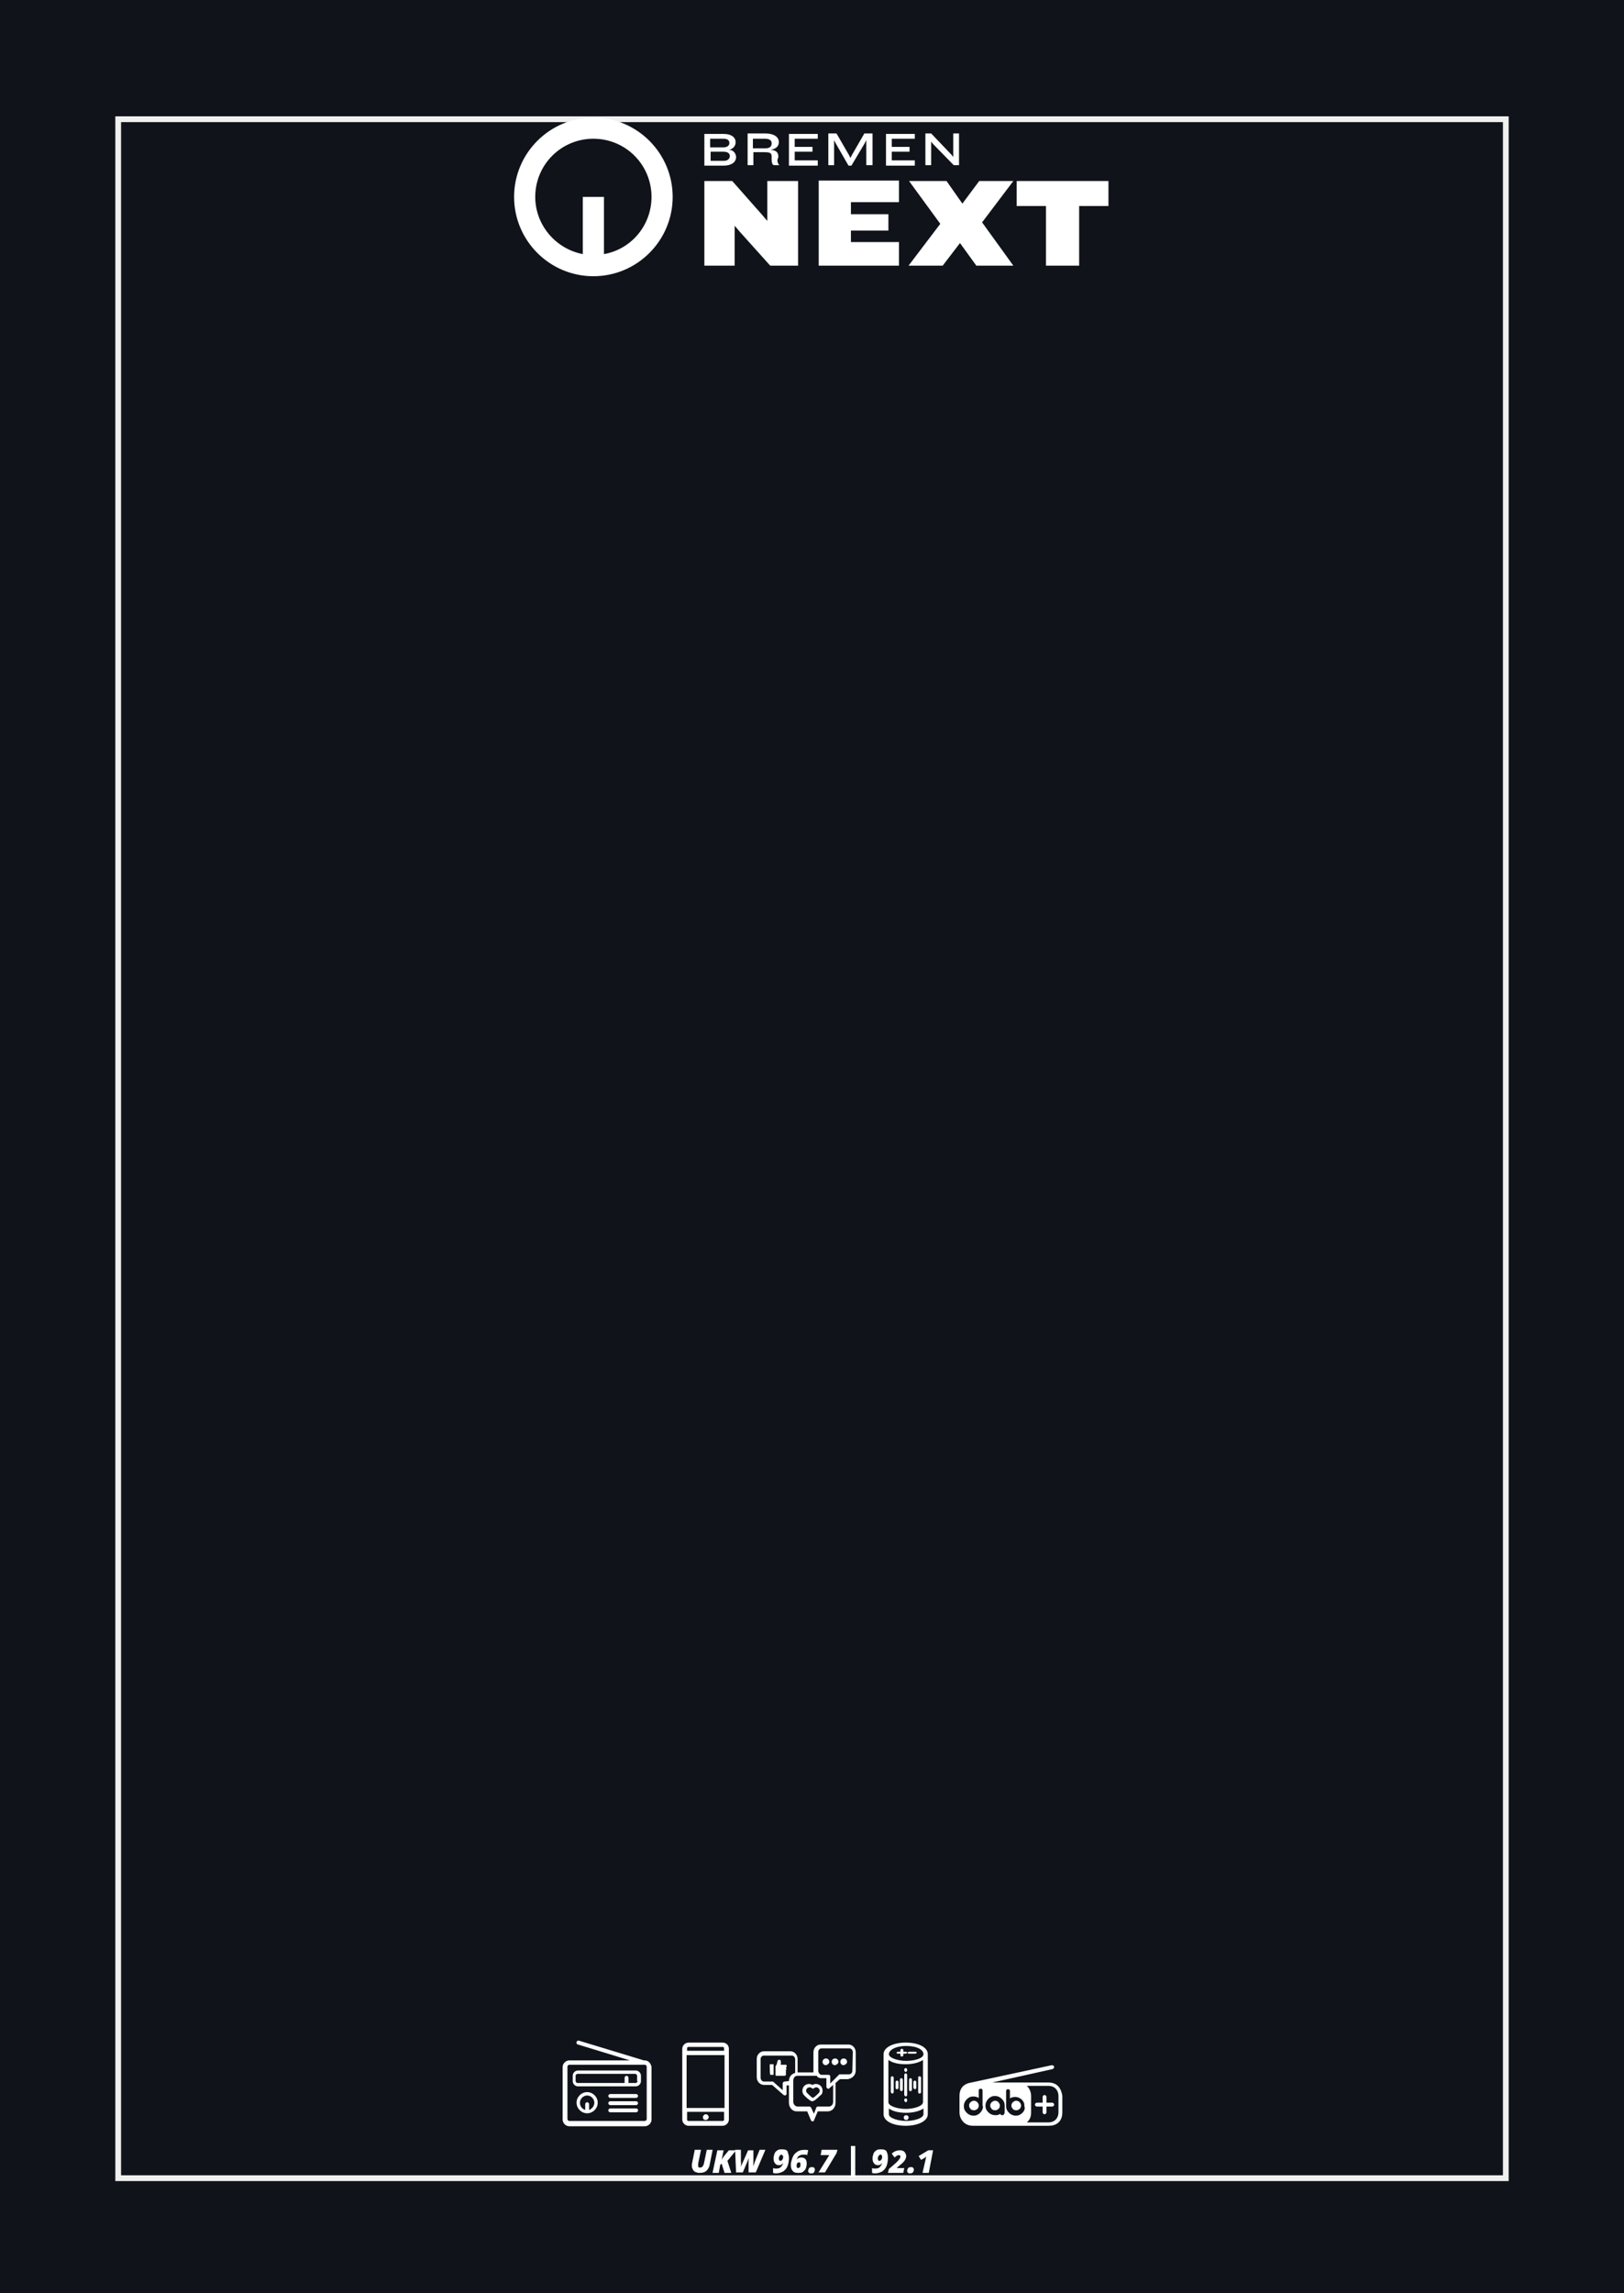 <?xml version="1.0" encoding="utf-8"?>
<!-- Generator: Adobe Illustrator 28.0.0, SVG Export Plug-In . SVG Version: 6.00 Build 0)  -->
<svg version="1.1" id="Ebene_1" xmlns="http://www.w3.org/2000/svg" xmlns:xlink="http://www.w3.org/1999/xlink" x="0px" y="0px"
	 viewBox="0 0 338 477" style="enable-background:new 0 0 338 477;" xml:space="preserve">
<style type="text/css">
	.st0{fill:#10141A;}
	.st1{fill:none;stroke:#F0F0F0;stroke-width:1.2;}
	.st2{fill:#FFFFFF;}
</style>
<g id="Gruppe_850" transform="translate(-415 -3067)">
	<path id="Pfad_1288" class="st0" d="M415,3544h338v-477H415V3544z"/>
	<path id="Pfad_1289" class="st1" d="M439.6,3520.1h288.8v-428.3H439.6V3520.1z"/>
	<g id="Gruppe_847" transform="translate(1228 8006.058)">
		<path id="Pfad_1326" class="st2" d="M-601.4-4901.4v5.2h6.1v12.4h6.9v-12.4h6.1v-5.2H-601.4z M-609.2-4901.4l-3.5,4.7l-3.3-4.7
			h-7.8l6.5,8.9l-6.6,8.7h7.1l3.6-4.7l3.4,4.7h7.7l-6.5-9l6.5-8.6H-609.2z M-642.6-4901.4v17.6h16.7v-4.9h-10v-2.4h7.8v-3.4h-7.8
			v-2.5h10v-4.5H-642.6z M-653.3-4901.4v8.3l-1.2-1.4l-6.1-6.9h-5.8v17.6h6.3v-8.3l1.2,1.4l6.2,6.9h5.8v-17.6H-653.3z"/>
		<path id="Pfad_1327" class="st2" d="M-614.5-4904.7l-4.3-4.4l-0.4-0.5v4.9h-1.2v-6.6h1.2l4.2,4.4l0.4,0.5v-4.9h1.2v6.6H-614.5z
			 M-622.6-4904.7v-1h-4.8v-1.8h3.7v-1h-3.7v-1.7h4.8v-1h-6v6.6H-622.6z M-631.4-4904.7v-6.6h-1.7l-2.6,4.5l-0.3,0.6l-0.3-0.6
			l-2.6-4.5h-1.7v6.6h1.2v-5.2l0.3,0.6l2.7,4.7h0.6l2.8-4.7l0.3-0.6v5.2H-631.4z M-642.8-4904.7v-1h-4.8v-1.8h3.7v-1h-3.7v-1.7h4.8
			v-1h-6v6.6H-642.8z M-653.7-4908.2c0.9,0,1.3-0.4,1.3-1v-0.1c0-0.5-0.4-0.9-1.4-0.9h-2.5v2L-653.7-4908.2z M-651.2-4905.8
			c0,0.4,0.1,0.8,0.4,1.1v0h-1.1c-0.3,0-0.5-0.5-0.5-1.1l0-0.7c0-0.7-0.3-0.9-1.5-0.9h-2.3v2.7h-1.2v-6.6h3.6c2,0,2.9,0.8,2.9,1.8
			c0,0.7-0.4,1.4-1.7,1.6c1.3,0.1,1.6,0.7,1.6,1.5L-651.2-4905.8z M-661.1-4906.6c0-0.5-0.4-0.9-1.3-0.9h-2.7v1.9h2.8
			C-661.5-4905.6-661.1-4906.1-661.1-4906.6L-661.1-4906.6z M-665.2-4908.4h2.7c0.9,0,1.3-0.4,1.3-0.9v0c0-0.5-0.3-0.9-1.2-0.9h-2.8
			L-665.2-4908.4z M-661.3-4907.9c0.8,0,1.4,0.6,1.5,1.4v0.1c0,1.1-1,1.8-2.6,1.8h-4v-6.6h4c1.6,0,2.5,0.7,2.5,1.7v0.1
			C-659.9-4908.7-660.5-4908-661.3-4907.9"/>
		<path id="Pfad_1328" class="st2" d="M-677.4-4898.1c0-6.7-5.4-12.1-12.1-12.1c-6.7,0-12.1,5.4-12.1,12.1c0,5.8,4.2,10.8,9.9,11.9
			v-11.9h4.4v11.9C-681.6-4887.2-677.4-4892.2-677.4-4898.1 M-673-4898.1c0,9.1-7.4,16.5-16.5,16.5c-9.1,0-16.5-7.4-16.5-16.5
			c0-9.1,7.4-16.5,16.5-16.5C-680.4-4914.6-673-4907.2-673-4898.1"/>
	</g>
	<g>
		<g>
			<g>
				<path class="st2" d="M627.2,3504.3c-0.1-0.1-0.2-0.2-0.3-0.2c-0.1-0.1-0.3-0.1-0.4-0.1c-0.1,0-0.3,0-0.4,0.1
					c-0.1,0.1-0.2,0.1-0.3,0.2c-0.1,0.1-0.2,0.2-0.2,0.3c-0.1,0.1-0.1,0.3-0.1,0.4c0,0.1,0,0.3,0.1,0.4c0.1,0.1,0.1,0.2,0.2,0.3
					c0.1,0.1,0.2,0.2,0.3,0.2c0.3,0.1,0.6,0.1,0.8,0c0.1-0.1,0.2-0.1,0.3-0.2c0.1-0.1,0.2-0.2,0.2-0.3c0.1-0.1,0.1-0.3,0.1-0.4
					s0-0.3-0.1-0.4C627.4,3504.5,627.3,3504.4,627.2,3504.3"/>
				<path class="st2" d="M634,3504.4h-1.2v-1.2c0-0.2-0.2-0.4-0.4-0.4c-0.2,0-0.4,0.2-0.4,0.4v1.2h-1.2c-0.2,0-0.4,0.2-0.4,0.4
					s0.2,0.4,0.4,0.4h1.2v1.2c0,0.2,0.2,0.4,0.4,0.4c0.2,0,0.4-0.2,0.4-0.4v-1.2h1.2c0.2,0,0.4-0.2,0.4-0.4S634.2,3504.4,634,3504.4
					"/>
				<path class="st2" d="M635.3,3506.4c0,1.2-0.8,2.1-2.1,2.1h-4.5c0.6-0.5,0.9-1.1,0.9-2.1v-3.4c0-0.6-0.2-1.5-0.9-2.1h4.5
					c1.4,0,2.1,1,2.1,2.1V3506.4z M627.8,3506.5c-0.4,0.4-0.8,0.6-1.4,0.6c-0.5,0-1-0.2-1.4-0.6c-0.4-0.4-0.6-0.8-0.6-1.4v-3.1
					c0-0.1,0-0.2,0.1-0.3c0.1-0.1,0.2-0.1,0.3-0.1c0.1,0,0.2,0,0.3,0.1c0.1,0.1,0.1,0.2,0.1,0.3v1.5c0.3-0.2,0.7-0.3,1.1-0.3
					c0.5,0,1,0.2,1.4,0.6c0.2,0.2,0.3,0.4,0.4,0.6c0.1,0.2,0.1,0.5,0.1,0.7C628.4,3505.6,628.2,3506.1,627.8,3506.5 M624,3506.6
					c0,0.1,0,0.2-0.1,0.3c-0.1,0.1-0.2,0.1-0.3,0.1c-0.1,0-0.2,0-0.3-0.1c-0.1-0.1-0.1-0.1-0.1-0.2c-0.1,0.1-0.3,0.2-0.4,0.2
					c-0.2,0.1-0.4,0.1-0.7,0.1c-0.5,0-1-0.2-1.4-0.6c-0.4-0.4-0.6-0.8-0.6-1.4c0-0.5,0.2-1,0.6-1.4c0.4-0.4,0.8-0.6,1.4-0.6
					c0.5,0,1,0.2,1.4,0.6c0.4,0.4,0.6,0.8,0.6,1.4V3506.6z M619.6,3505.1c0,0.5-0.2,1-0.6,1.4c-0.4,0.4-0.8,0.6-1.4,0.6
					c-0.5,0-1-0.2-1.4-0.6c-0.4-0.4-0.6-0.8-0.6-1.4c0-0.5,0.2-1,0.6-1.4c0.4-0.4,0.8-0.6,1.4-0.6c0.4,0,0.7,0.1,1.1,0.3v-1.5
					c0-0.1,0-0.2,0.1-0.3c0.1-0.1,0.2-0.1,0.3-0.1c0.1,0,0.2,0,0.3,0.1c0.1,0.1,0.1,0.2,0.1,0.3V3505.1z M633.2,3500.2h-11.7
					l12.6-2.8c0.2-0.1,0.3-0.3,0.3-0.5c-0.1-0.2-0.3-0.3-0.5-0.3l-17.2,3.7c-0.8,0.2-2,0.8-2,2.7v3.4c0,1.3,0.9,2.8,2.8,2.8h15.8
					c1.5,0,2.8-0.8,2.8-2.8v-3.4C635.9,3501.6,635.2,3500.2,633.2,3500.2"/>
				<path class="st2" d="M618.4,3504.3c-0.1-0.1-0.2-0.2-0.3-0.2c-0.1-0.1-0.3-0.1-0.4-0.1c-0.1,0-0.3,0-0.4,0.1
					c-0.1,0.1-0.2,0.1-0.3,0.2c-0.1,0.1-0.2,0.2-0.2,0.3c-0.1,0.1-0.1,0.3-0.1,0.4c0,0.1,0,0.3,0.1,0.4c0.1,0.1,0.1,0.2,0.2,0.3
					s0.2,0.2,0.3,0.2c0.3,0.1,0.6,0.1,0.8,0c0.1-0.1,0.2-0.1,0.3-0.2c0.1-0.1,0.2-0.2,0.2-0.3c0.1-0.1,0.1-0.3,0.1-0.4
					c0-0.1,0-0.3-0.1-0.4C618.6,3504.5,618.5,3504.4,618.4,3504.3"/>
				<path class="st2" d="M622.8,3504.3c-0.1-0.1-0.2-0.2-0.3-0.2c-0.1-0.1-0.3-0.1-0.4-0.1c-0.1,0-0.3,0-0.4,0.1
					c-0.1,0.1-0.2,0.1-0.3,0.2c-0.1,0.1-0.2,0.2-0.2,0.3c-0.1,0.1-0.1,0.3-0.1,0.4s0,0.3,0.1,0.4c0.1,0.1,0.1,0.2,0.2,0.3
					c0.1,0.1,0.2,0.2,0.3,0.2c0.3,0.1,0.6,0.1,0.8,0c0.1-0.1,0.2-0.1,0.3-0.2c0.1-0.1,0.2-0.2,0.2-0.3c0.1-0.1,0.1-0.3,0.1-0.4
					s0-0.3-0.1-0.4C622.9,3504.5,622.9,3504.4,622.8,3504.3"/>
			</g>
			<path class="st2" d="M565.8,3505.5h-7.9v-11h7.9V3505.5z M565.7,3507.9c0,0.2-0.1,0.3-0.3,0.3h-7.1c-0.2,0-0.3-0.1-0.3-0.3v-1.6
				h7.7V3507.9z M558,3493.1c0-0.2,0.1-0.3,0.3-0.3h7.1c0.2,0,0.3,0.1,0.3,0.3v0.5H558V3493.1z M565.4,3491.9h-7.1
				c-0.7,0-1.3,0.6-1.3,1.3v14.7c0,0.7,0.6,1.3,1.3,1.3h7.1c0.7,0,1.3-0.6,1.3-1.3v-14.7C566.7,3492.4,566.1,3491.9,565.4,3491.9"/>
			<path class="st2" d="M561.9,3508c0.3,0,0.6-0.3,0.6-0.6c0-0.3-0.3-0.6-0.6-0.6c-0.3,0-0.6,0.3-0.6,0.6
				C561.3,3507.8,561.5,3508,561.9,3508"/>
			<path class="st2" d="M549.6,3507.8c0,0.2-0.2,0.4-0.4,0.4h-15.7c-0.2,0-0.4-0.2-0.4-0.4v-10.9c0-0.2,0.2-0.4,0.4-0.4h15.7
				c0.2,0,0.4,0.2,0.4,0.4V3507.8z M549.2,3495.6h-0.2l-13.5-4.1c-0.2-0.1-0.5,0.1-0.5,0.3c-0.1,0.2,0.1,0.5,0.3,0.5l10.8,3.3h-1.5
				h-11.1c-0.7,0-1.4,0.6-1.4,1.4v10.9c0,0.7,0.6,1.4,1.4,1.4h15.7c0.7,0,1.4-0.6,1.4-1.4v-10.9
				C550.5,3496.2,549.9,3495.6,549.2,3495.6"/>
			<path class="st2" d="M547.4,3502.6H542c-0.2,0-0.4,0.2-0.4,0.4s0.2,0.4,0.4,0.4h5.4c0.2,0,0.4-0.2,0.4-0.4
				S547.6,3502.6,547.4,3502.6"/>
			<path class="st2" d="M547.4,3504.1H542c-0.2,0-0.4,0.2-0.4,0.4s0.2,0.4,0.4,0.4h5.4c0.2,0,0.4-0.2,0.4-0.4
				S547.6,3504.1,547.4,3504.1"/>
			<path class="st2" d="M537.6,3505.9v-1.2c0-0.2-0.2-0.4-0.4-0.4c-0.2,0-0.4,0.2-0.4,0.4v1.2c-0.7-0.2-1.1-0.8-1.1-1.5
				c0-0.8,0.7-1.5,1.5-1.5c0.8,0,1.5,0.7,1.5,1.5C538.7,3505.1,538.2,3505.7,537.6,3505.9 M537.2,3502.2c-1.2,0-2.2,1-2.2,2.2
				s1,2.2,2.2,2.2c1.2,0,2.2-1,2.2-2.2S538.4,3502.2,537.2,3502.2"/>
			<path class="st2" d="M547.7,3499.9c0,0.2-0.2,0.4-0.4,0.4h-1.5v-1.1c0-0.2-0.2-0.4-0.4-0.4c-0.2,0-0.4,0.2-0.4,0.4v1.1h-9.8
				c-0.2,0-0.4-0.2-0.4-0.4v-1.1c0-0.2,0.2-0.4,0.4-0.4h12c0.2,0,0.4,0.2,0.4,0.4V3499.9z M547.3,3497.7h-12c-0.6,0-1.1,0.5-1.1,1.1
				v1.1c0,0.6,0.5,1.1,1.1,1.1h12c0.6,0,1.1-0.5,1.1-1.1v-1.1C548.4,3498.2,547.9,3497.7,547.3,3497.7"/>
			<path class="st2" d="M547.4,3505.6H542c-0.2,0-0.4,0.2-0.4,0.4c0,0.2,0.2,0.4,0.4,0.4h5.4c0.2,0,0.4-0.2,0.4-0.4
				C547.8,3505.7,547.6,3505.6,547.4,3505.6"/>
			<g>
				<path class="st2" d="M607.2,3506.8c0,0.8-1.9,1.4-3.6,1.4c-1.7,0-3.6-0.6-3.6-1.4v-1.2c0.8,0.6,2.1,0.9,3.6,0.9
					c1.6,0,2.9-0.4,3.6-0.9V3506.8z M599.9,3495.5c0.8,0.6,2.1,0.9,3.6,0.9c1.6,0,2.9-0.4,3.6-0.9v1.2c0,0,0,0,0,0v1.5c0,0,0,0,0,0
					v6.1c0,0.8-1.9,1.4-3.6,1.4s-3.6-0.6-3.6-1.4V3495.5z M603.6,3492.6c2.3,0,3.6,0.8,3.6,1.7s-1.9,1.4-3.6,1.4s-3.6-0.6-3.6-1.4
					S601.3,3492.6,603.6,3492.6 M603.5,3491.9c-2.6,0-4.6,1-4.6,2.4v12.5c0,1.4,1.9,2.4,4.6,2.4c2.6,0,4.6-1,4.6-2.4v-12.5
					C608.1,3492.9,606.2,3491.9,603.5,3491.9"/>
				<path class="st2" d="M603.1,3507.5c0,0.3,0.2,0.5,0.5,0.5s0.5-0.2,0.5-0.5c0-0.3-0.2-0.5-0.5-0.5
					C603.3,3507,603.1,3507.2,603.1,3507.5"/>
				<path class="st2" d="M600.7,3502.5c0.1,0,0.3-0.1,0.3-0.3v-3c0-0.1-0.1-0.3-0.3-0.3c-0.1,0-0.3,0.1-0.3,0.3v3
					C600.5,3502.4,600.6,3502.5,600.7,3502.5"/>
				<path class="st2" d="M603.5,3503.1c0.1,0,0.3-0.1,0.3-0.3v-4.2c0-0.1-0.1-0.3-0.3-0.3c-0.1,0-0.3,0.1-0.3,0.3v4.2
					C603.3,3503,603.4,3503.1,603.5,3503.1"/>
				<path class="st2" d="M601.7,3501.6c0.1,0,0.3-0.1,0.3-0.3v-1.2c0-0.1-0.1-0.3-0.3-0.3c-0.1,0-0.3,0.1-0.3,0.3v1.2
					C601.4,3501.5,601.5,3501.6,601.7,3501.6"/>
				<path class="st2" d="M602.6,3502c0.1,0,0.3-0.1,0.3-0.3v-2.1c0-0.1-0.1-0.3-0.3-0.3c-0.1,0-0.3,0.1-0.3,0.3v2.1
					C602.4,3501.9,602.5,3502,602.6,3502"/>
				<path class="st2" d="M606.4,3502.5c0.1,0,0.3-0.1,0.3-0.3v-3c0-0.1-0.1-0.3-0.3-0.3s-0.3,0.1-0.3,0.3v3
					C606.1,3502.4,606.2,3502.5,606.4,3502.5"/>
				<path class="st2" d="M605.4,3501.6c0.1,0,0.3-0.1,0.3-0.3v-1.2c0-0.1-0.1-0.3-0.3-0.3c-0.1,0-0.3,0.1-0.3,0.3v1.2
					C605.2,3501.5,605.3,3501.6,605.4,3501.6"/>
				<path class="st2" d="M603.5,3498c0.1,0,0.3-0.1,0.3-0.3v-0.2c0-0.1-0.1-0.3-0.3-0.3c-0.1,0-0.3,0.1-0.3,0.3v0.2
					C603.3,3497.9,603.4,3498,603.5,3498"/>
				<path class="st2" d="M603.5,3504.3c0.1,0,0.3-0.1,0.3-0.3v-0.2c0-0.1-0.1-0.3-0.3-0.3c-0.1,0-0.3,0.1-0.3,0.3v0.2
					C603.3,3504.1,603.4,3504.3,603.5,3504.3"/>
				<path class="st2" d="M604.5,3502c0.1,0,0.3-0.1,0.3-0.3v-2.1c0-0.1-0.1-0.3-0.3-0.3c-0.1,0-0.3,0.1-0.3,0.3v2.1
					C604.2,3501.9,604.3,3502,604.5,3502"/>
				<path class="st2" d="M601.9,3494.2C601.9,3494.2,601.9,3494.2,601.9,3494.2l0.5,0l0,0.4c0,0.1,0.1,0.2,0.3,0.2c0,0,0,0,0,0
					c0.1,0,0.3-0.1,0.3-0.2l0-0.4l0.5,0c0.1,0,0.3-0.1,0.3-0.2c0-0.1-0.1-0.2-0.3-0.2h0l-0.5,0l0-0.4c0-0.1-0.1-0.2-0.3-0.2h0
					c-0.1,0-0.3,0.1-0.3,0.2l0,0.4l-0.5,0c-0.1,0-0.3,0.1-0.3,0.2C601.6,3494.1,601.7,3494.2,601.9,3494.2"/>
				<path class="st2" d="M604.2,3494.2h1.3c0.1,0,0.3-0.1,0.3-0.2c0-0.1-0.1-0.2-0.3-0.2h-1.3c-0.1,0-0.3,0.1-0.3,0.2
					C603.9,3494.1,604,3494.2,604.2,3494.2"/>
			</g>
			<path id="Pfad_1369_00000011740872585139280990000005037624650082250918_" class="st2" d="M575.3,3498.6c0.2,0,0.4,0,0.7,0v-2.2
				h-0.7c-0.1,0-0.1,0-0.1,0.1C575.2,3496.8,575.2,3498.1,575.3,3498.6C575.2,3498.6,575.2,3498.6,575.3,3498.6
				C575.3,3498.6,575.3,3498.6,575.3,3498.6 M578.7,3496.9c0.1-0.2,0-0.4-0.2-0.4c0,0-0.1,0-0.1,0c-0.3,0-0.9,0-0.9,0h0
				c0-0.1,0-0.1,0-0.1c0-0.2,0.1-0.3,0-0.5c0-0.1,0-0.1,0-0.2c-0.1-0.2-0.2-0.3-0.4-0.2c0,0,0,0-0.1,0c-0.1,0.1-0.2,0.2-0.2,0.3
				c0,0.2-0.1,0.3-0.1,0.5c-0.1,0.1-0.1,0.3-0.2,0.4c0,0-0.1,0.1-0.1,0.1v1.9c0.1,0.1,0.2,0.1,0.3,0.1c0.5,0,1,0,1.5,0
				c0,0,0,0,0.1,0c0.2,0,0.3-0.2,0.3-0.4c0-0.1,0-0.1-0.1-0.2c0.1-0.1,0.1-0.1,0.1-0.2c0-0.1,0-0.2-0.1-0.3c0.2-0.1,0.2-0.3,0.1-0.5
				l0,0C578.6,3497,578.7,3497,578.7,3496.9 M585.6,3501.9c0,0.2-0.1,0.4-0.2,0.5c-0.9,0.9-1.2,1-1.2,1c-0.1,0-0.4-0.2-1.2-1
				c-0.3-0.3-0.3-0.7,0-1c0.1-0.1,0.3-0.2,0.5-0.2c0.2,0,0.4,0.1,0.5,0.2c0.1,0.1,0.3,0.1,0.4,0c0.1-0.1,0.3-0.2,0.5-0.2
				C585.2,3501.2,585.6,3501.5,585.6,3501.9 M586.2,3501.9c0-0.8-0.6-1.4-1.4-1.4c-0.3,0-0.5,0.1-0.7,0.2c-0.2-0.1-0.5-0.2-0.7-0.2
				c-0.8,0-1.4,0.6-1.4,1.4c0,0.4,0.1,0.7,0.4,1c1.1,1.1,1.5,1.2,1.6,1.2c0,0,0,0,0,0c0.2,0,0.5,0,1.7-1.2
				C586.1,3502.7,586.2,3502.3,586.2,3501.9 M587.6,3495.9c0-0.4-0.3-0.7-0.7-0.7s-0.7,0.3-0.7,0.7s0.3,0.7,0.7,0.7
				C587.3,3496.5,587.6,3496.2,587.6,3495.9C587.6,3495.9,587.6,3495.9,587.6,3495.9 M589.5,3495.9c0-0.4-0.3-0.7-0.7-0.7
				c-0.4,0-0.7,0.3-0.7,0.7c0,0.4,0.3,0.7,0.7,0.7c0,0,0,0,0,0C589.2,3496.5,589.5,3496.2,589.5,3495.9 M591.3,3495.9
				c0-0.4-0.3-0.7-0.7-0.7c-0.4,0-0.7,0.3-0.7,0.7c0,0.4,0.3,0.7,0.7,0.7c0,0,0,0,0,0C591,3496.5,591.3,3496.2,591.3,3495.9
				 M592.4,3497.7c0,0.5-0.3,0.8-0.7,0.8h-1.9c-0.1,0-0.2,0-0.2,0.1l-0.6,0.6l-0.3,0.3l-0.3,0.3l-0.6,0.6l0-1.4c0,0,0,0,0-0.1
				c0-0.2-0.2-0.3-0.4-0.3h-1.4c-0.1,0-0.2,0-0.3-0.1c-0.1-0.1-0.3-0.2-0.3-0.4c-0.1-0.1-0.1-0.2-0.1-0.4v-3.8
				c0-0.5,0.3-0.8,0.7-0.8h5.8c0.4,0,0.7,0.4,0.7,0.8L592.4,3497.7z M585.9,3499.3h1.1l0,1.8c0,0.2,0.2,0.4,0.4,0.4
				c0.1,0,0.2,0,0.2-0.1l0.8-0.7v3.5c0,0.6-0.4,1-0.9,1h-2.3c-0.1,0-0.3,0.1-0.3,0.2l-0.5,1.3l-0.6-1.3c-0.1-0.1-0.2-0.2-0.3-0.2
				h-2.5c-0.5,0-0.9-0.5-0.9-1v-4.4c0-0.4,0.2-0.8,0.5-0.9c0.1-0.1,0.2-0.1,0.4-0.1h4C585.1,3499.1,585.5,3499.3,585.9,3499.3
				 M579.2,3499.9L579.2,3499.9l-0.9,0.1c-0.2,0-0.4,0.2-0.4,0.4c0,0,0,0,0,0l0,1.4l-1.9-1.7c-0.1-0.1-0.2-0.1-0.2-0.1H574
				c-0.4,0-0.7-0.4-0.7-0.8v-3.8c0-0.5,0.3-0.8,0.7-0.8h5.8c0.4,0,0.7,0.4,0.7,0.8v2.8C579.7,3498.4,579.2,3499.1,579.2,3499.9
				 M593.1,3497.7v-3.8c0-0.9-0.7-1.6-1.5-1.6h-5.8c-0.8,0-1.5,0.7-1.5,1.6v3.8c0,0.1,0,0.3,0,0.4h-3.3v-2.8c0-0.9-0.7-1.6-1.5-1.6
				H574c-0.8,0-1.5,0.7-1.5,1.6v3.8c0,0.9,0.7,1.6,1.5,1.6h1.7l2.4,2.1c0.1,0.1,0.4,0.1,0.5,0c0.1-0.1,0.1-0.2,0.1-0.2l0-1.8h0.5
				v3.6c0,1,0.7,1.8,1.6,1.8h2.2l0.8,1.9c0.1,0.1,0.2,0.2,0.3,0.2h0c0.1,0,0.3-0.1,0.3-0.2l0.8-1.9h2.1c0.9,0,1.6-0.8,1.6-1.8v-4.1
				l0.9-0.8h1.7C592.5,3499.3,593.1,3498.6,593.1,3497.7"/>
		</g>
		<g>
			<g>
				<path class="st2" d="M563.3,3514.3l-0.6,3c-0.1,0.6-0.4,1-0.7,1.3c-0.4,0.3-0.8,0.4-1.5,0.4c-0.3,0-0.5-0.1-0.8-0.2
					c-0.2-0.1-0.4-0.3-0.5-0.5c-0.1-0.2-0.2-0.4-0.2-0.7c0-0.1,0-0.3,0-0.4l0.6-3h1.3l-0.6,2.9c0,0.1,0,0.3,0,0.4
					c0,0.3,0.1,0.4,0.4,0.4c0.2,0,0.4-0.1,0.5-0.2c0.1-0.1,0.2-0.3,0.3-0.6l0.6-2.9H563.3z"/>
				<path class="st2" d="M567.2,3519h-1.4l-0.6-1.9l-0.3,0.2l-0.3,1.7h-1.3l1-4.7h1.3l-0.4,2l0.1-0.2c0.2-0.3,0.3-0.5,0.4-0.6l1-1.2
					h1.5l-1.8,2.2L567.2,3519z"/>
				<path class="st2" d="M569.2,3517.8l0.1-0.3l0.3-0.7l1.1-2.5h1.1v2.5c0,0.3,0,0.7-0.1,1c0-0.1,0.2-0.4,0.4-1.1l1-2.5h1.2l-2,4.7
					h-1.5v-2c0-0.3,0-0.7,0-1c-0.1,0.3-0.2,0.7-0.4,1.1l-0.8,1.9h-1.4l-0.2-4.7h1.2l0,2.4C569.3,3517.2,569.2,3517.6,569.2,3517.8z"
					/>
				<path class="st2" d="M579.2,3515.9c0,0.6-0.1,1.2-0.3,1.7c-0.2,0.5-0.5,0.8-0.9,1.1c-0.4,0.2-0.9,0.4-1.4,0.4
					c-0.2,0-0.5,0-0.7-0.1v-1c0.2,0.1,0.4,0.1,0.7,0.1c0.4,0,0.7-0.1,0.9-0.3c0.2-0.2,0.4-0.5,0.5-0.9h0c-0.1,0.2-0.3,0.3-0.4,0.4
					c-0.2,0.1-0.3,0.1-0.5,0.1c-0.3,0-0.6-0.1-0.8-0.4c-0.2-0.2-0.3-0.6-0.3-1c0-0.4,0.1-0.7,0.2-1c0.1-0.3,0.3-0.5,0.6-0.7
					c0.3-0.2,0.6-0.2,1-0.2c0.5,0,0.9,0.1,1.1,0.4C579,3514.9,579.2,3515.3,579.2,3515.9z M577.7,3515.2c-0.2,0-0.3,0.1-0.4,0.2
					c-0.1,0.2-0.2,0.3-0.2,0.6c0,0.3,0.1,0.5,0.3,0.5c0.2,0,0.3-0.1,0.4-0.2c0.1-0.2,0.2-0.3,0.2-0.6c0-0.1,0-0.3-0.1-0.3
					S577.8,3515.2,577.7,3515.2z"/>
				<path class="st2" d="M582.5,3514.2c0.2,0,0.5,0,0.7,0.1l-0.2,1c-0.2-0.1-0.4-0.1-0.6-0.1c-0.3,0-0.6,0-0.8,0.1
					c-0.2,0.1-0.4,0.2-0.5,0.3c-0.1,0.2-0.2,0.4-0.3,0.7h0c0.2-0.4,0.6-0.5,1-0.5c0.3,0,0.6,0.1,0.8,0.3c0.2,0.2,0.3,0.5,0.3,1
					c0,0.4-0.1,0.7-0.2,1c-0.1,0.3-0.4,0.5-0.6,0.7c-0.3,0.2-0.6,0.2-1,0.2c-0.5,0-0.9-0.1-1.1-0.4c-0.3-0.3-0.4-0.7-0.4-1.2
					c0-0.2,0-0.5,0.1-0.8c0.2-0.8,0.5-1.5,1-1.8C581.1,3514.4,581.7,3514.2,582.5,3514.2z M581.1,3518c0.1,0,0.3-0.1,0.4-0.2
					c0.1-0.2,0.1-0.4,0.1-0.6c0-0.3-0.1-0.4-0.3-0.4c-0.1,0-0.3,0.1-0.4,0.2c-0.1,0.2-0.1,0.4-0.1,0.6c0,0.1,0,0.2,0.1,0.3
					C581,3518,581,3518,581.1,3518z"/>
				<path class="st2" d="M583.2,3518.6c0-0.2,0.1-0.4,0.2-0.6c0.1-0.1,0.3-0.2,0.6-0.2c0.2,0,0.3,0,0.4,0.1c0.1,0.1,0.2,0.2,0.2,0.4
					c0,0.3-0.1,0.4-0.2,0.6s-0.3,0.2-0.6,0.2c-0.2,0-0.3,0-0.4-0.1C583.2,3518.8,583.2,3518.7,583.2,3518.6z"/>
				<path class="st2" d="M585.3,3519l2.3-3.7h-1.8l0.2-1.1h3.3l-0.2,0.7l-2.4,4H585.3z"/>
			</g>
			<g>
				<path class="st2" d="M592.1,3513.4h0.9v6.5h-0.9V3513.4z"/>
			</g>
			<g>
				<path class="st2" d="M599.8,3515.9c0,0.6-0.1,1.2-0.3,1.7c-0.2,0.5-0.5,0.8-0.9,1.1c-0.4,0.2-0.9,0.4-1.4,0.4
					c-0.2,0-0.5,0-0.7-0.1v-1c0.2,0.1,0.4,0.1,0.7,0.1c0.4,0,0.7-0.1,0.9-0.3c0.2-0.2,0.4-0.5,0.5-0.9h0c-0.1,0.2-0.3,0.3-0.4,0.4
					c-0.2,0.1-0.3,0.1-0.5,0.1c-0.3,0-0.6-0.1-0.8-0.4c-0.2-0.2-0.3-0.6-0.3-1c0-0.4,0.1-0.7,0.2-1c0.1-0.3,0.3-0.5,0.6-0.7
					c0.3-0.2,0.6-0.2,1-0.2c0.5,0,0.9,0.1,1.1,0.4C599.7,3514.9,599.8,3515.3,599.8,3515.9z M598.3,3515.2c-0.2,0-0.3,0.1-0.4,0.2
					c-0.1,0.2-0.2,0.3-0.2,0.6c0,0.3,0.1,0.5,0.3,0.5c0.2,0,0.3-0.1,0.4-0.2c0.1-0.2,0.2-0.3,0.2-0.6c0-0.1,0-0.3-0.1-0.3
					C598.5,3515.2,598.4,3515.2,598.3,3515.2z"/>
				<path class="st2" d="M603,3519h-3.2l0.2-0.8l1.6-1.4c0.5-0.5,0.8-0.9,0.8-1.2c0-0.1,0-0.2-0.1-0.2c-0.1-0.1-0.1-0.1-0.2-0.1
					c-0.3,0-0.6,0.2-0.9,0.5l-0.6-0.8c0.5-0.5,1.1-0.7,1.7-0.7c0.4,0,0.7,0.1,0.9,0.3c0.2,0.2,0.4,0.5,0.4,0.9
					c0,0.3-0.1,0.6-0.3,0.9c-0.2,0.3-0.5,0.6-1,1l-0.7,0.6v0h1.6L603,3519z"/>
				<path class="st2" d="M603.8,3518.6c0-0.2,0.1-0.4,0.2-0.6c0.1-0.1,0.3-0.2,0.6-0.2c0.2,0,0.3,0,0.4,0.1c0.1,0.1,0.2,0.2,0.2,0.4
					c0,0.3-0.1,0.4-0.2,0.6c-0.1,0.1-0.3,0.2-0.6,0.2c-0.2,0-0.3,0-0.4-0.1C603.8,3518.8,603.8,3518.7,603.8,3518.6z"/>
				<path class="st2" d="M608.3,3519H607l0.6-2.6c0.1-0.3,0.1-0.6,0.2-0.8c-0.2,0.1-0.3,0.3-0.4,0.3l-0.7,0.4l-0.5-0.8l2-1.2h1
					L608.3,3519z"/>
			</g>
		</g>
	</g>
</g>
</svg>

